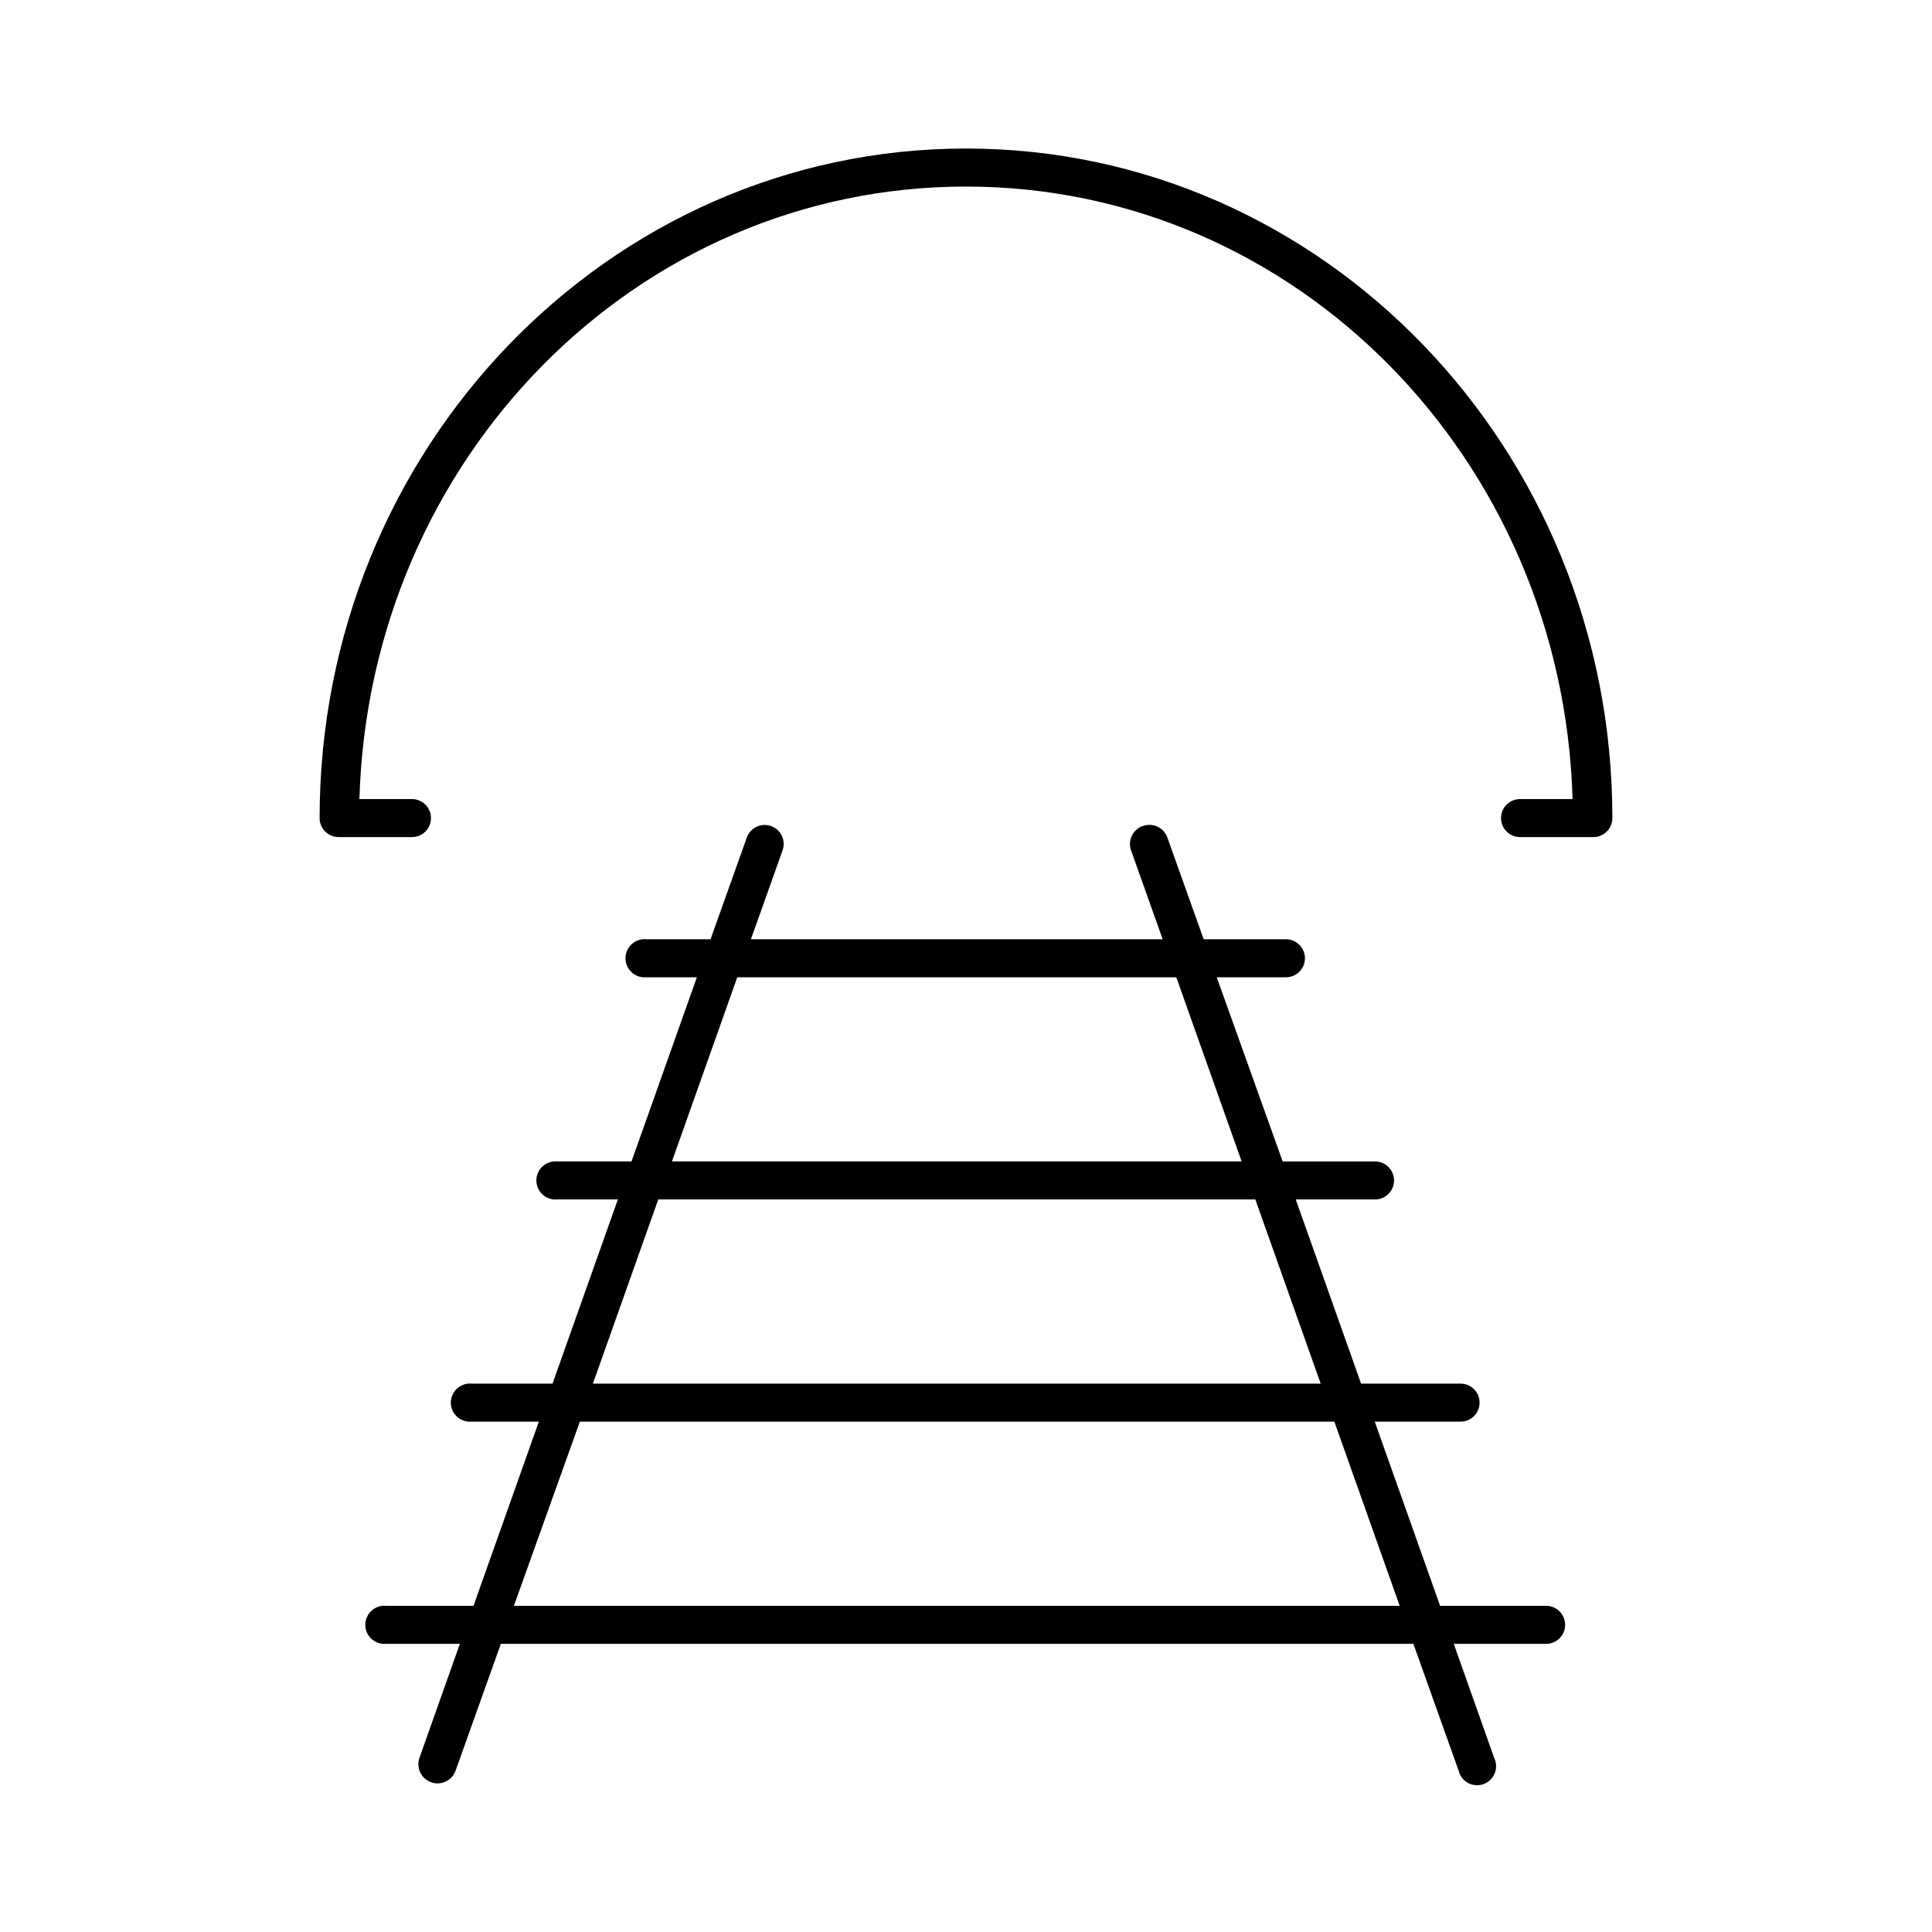 <?xml version="1.0" encoding="UTF-8"?>
<!-- Uploaded to: SVG Repo, www.svgrepo.com, Generator: SVG Repo Mixer Tools -->
<svg fill="#000000" width="800px" height="800px" version="1.1" viewBox="144 144 512 512" xmlns="http://www.w3.org/2000/svg">
 <path d="m400 183.36c-94.637 0-171.3 79.535-171.3 177.44 0 2.781 2.258 5.035 5.039 5.035h19.363c1.352 0.02 2.648-0.5 3.609-1.449 0.961-0.945 1.5-2.238 1.5-3.586 0-1.352-0.539-2.641-1.5-3.59-0.961-0.945-2.258-1.469-3.609-1.449h-13.855c2.633-90.25 73.426-162.32 160.75-162.32 87.32 0 158.12 72.07 160.75 162.32h-13.855c-1.348-0.02-2.648 0.504-3.609 1.449-0.961 0.949-1.5 2.238-1.5 3.59 0 1.348 0.539 2.641 1.5 3.586 0.961 0.949 2.262 1.469 3.609 1.449h19.363c2.785 0 5.039-2.254 5.039-5.035 0-97.902-76.66-177.44-171.29-177.44zm-54.16 179.32c-1.82 0.301-3.328 1.57-3.938 3.309l-9.602 26.922h-17.004c-0.316-0.031-0.633-0.031-0.945 0-2.781 0.262-4.828 2.727-4.566 5.512 0.262 2.781 2.727 4.824 5.512 4.562h13.383l-17.32 48.809h-19.68c-0.312-0.031-0.629-0.031-0.945 0-2.781 0.262-4.828 2.727-4.566 5.512 0.262 2.781 2.731 4.824 5.512 4.562h16.059l-17.316 48.809h-21.414c-0.312-0.031-0.629-0.031-0.945 0-2.781 0.262-4.824 2.727-4.566 5.512 0.262 2.781 2.731 4.824 5.512 4.562h17.789l-17.316 48.809h-23.145c-0.312-0.031-0.629-0.031-0.945 0-2.781 0.262-4.824 2.727-4.562 5.512 0.258 2.781 2.727 4.824 5.508 4.562h19.523l-10.707 30.23c-0.445 1.273-0.363 2.676 0.227 3.891 0.59 1.215 1.641 2.144 2.918 2.582 1.277 0.441 2.676 0.355 3.887-0.242 1.215-0.594 2.141-1.645 2.574-2.926l11.965-33.535h241.83l11.965 33.535c0.316 1.406 1.215 2.609 2.473 3.309 1.258 0.699 2.754 0.824 4.109 0.352 1.359-0.477 2.449-1.512 2.996-2.84 0.547-1.332 0.5-2.832-0.129-4.125l-10.707-30.23h24.402c1.348 0.02 2.648-0.5 3.609-1.449 0.961-0.945 1.5-2.238 1.5-3.586 0-1.352-0.539-2.644-1.5-3.59-0.961-0.945-2.262-1.469-3.609-1.449h-28.023l-17.32-48.809h22.672c1.348 0.02 2.648-0.5 3.609-1.449 0.961-0.945 1.5-2.238 1.5-3.586 0-1.352-0.539-2.641-1.5-3.59-0.961-0.945-2.262-1.469-3.609-1.449h-26.293l-17.316-48.809h20.938c1.352 0.02 2.648-0.5 3.609-1.449 0.961-0.945 1.5-2.238 1.5-3.586 0-1.352-0.539-2.641-1.5-3.59-0.961-0.945-2.258-1.469-3.609-1.449h-24.402l-17.477-48.809h18.266c1.348 0.02 2.648-0.5 3.606-1.449 0.961-0.945 1.504-2.238 1.504-3.586 0-1.352-0.543-2.641-1.504-3.59-0.957-0.945-2.258-1.469-3.606-1.449h-21.727l-9.605-26.922c-0.816-2.352-3.223-3.754-5.668-3.309-1.504 0.234-2.82 1.133-3.582 2.449-0.766 1.312-0.895 2.902-0.355 4.32l8.344 23.461h-109.11l8.344-23.461c0.645-1.68 0.34-3.578-0.797-4.973-1.137-1.398-2.934-2.082-4.711-1.797zm-6.457 40.305h116.35l17.316 48.809h-150.98zm-20.938 58.883h158.23l17.32 48.809h-192.87zm-20.781 58.883h199.95l17.316 48.809h-234.74z"/>
</svg>